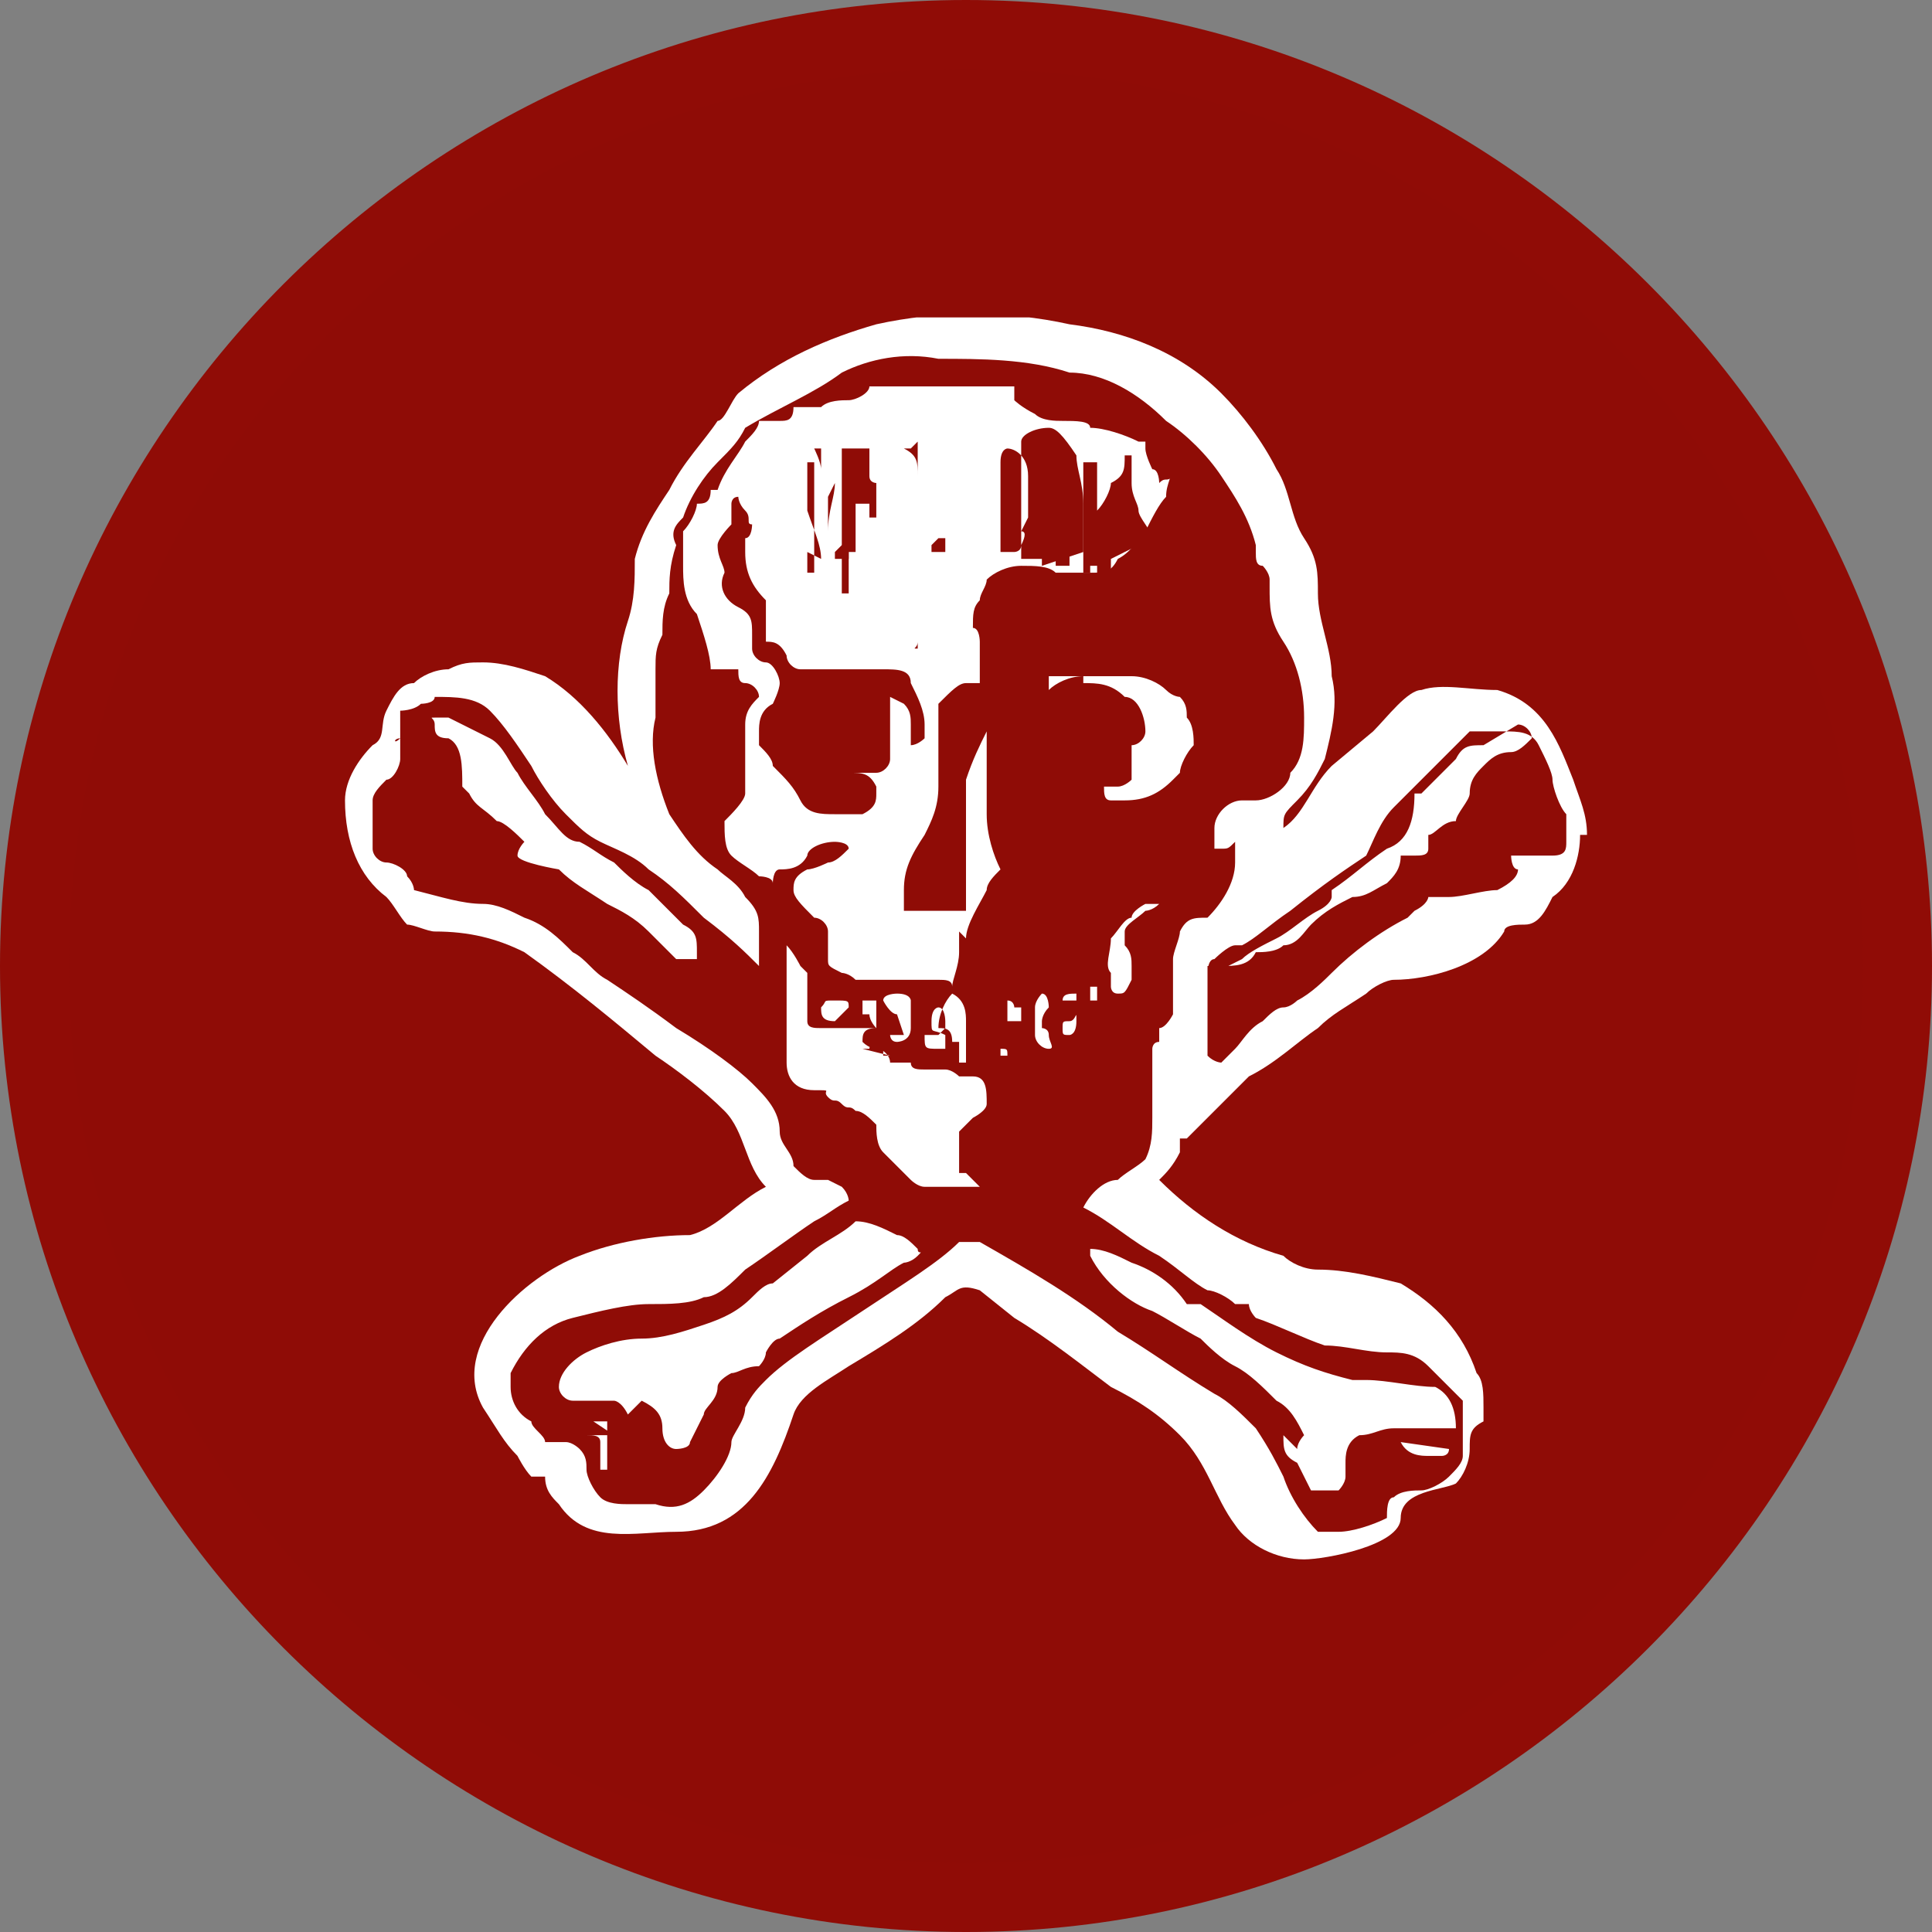 <?xml version="1.0" encoding="UTF-8"?>
<svg id="_レイヤー_1" data-name="レイヤー_1" xmlns="http://www.w3.org/2000/svg" xmlns:xlink="http://www.w3.org/1999/xlink" version="1.1" viewBox="0 0 28 28">
  <rect x="0" y="0" width="28" height="28" fill="#808080" stroke="none"/>
  <!-- Generator: Adobe Illustrator 29.0.0, SVG Export Plug-In . SVG Version: 2.1.0 Build 186)  -->
  <defs>
    <style>
      .st0 {
        fill: none;
      }

      .st1 {
        fill: #900c06;
      }

      .st2 {
        fill: #8f0c06;
      }

      .st3 {
        fill: #fff;
      }

      .st4 {
        clip-path: url(#clippath);
      }
    </style>
    <clipPath id="clippath">
      <rect class="st0" x="4.9" y="4.6" width="18.1" height="18"/>
    </clipPath>
  </defs>
  <g id="_グループ_6979" data-name="グループ_6979">
    <g id="_グループ_6918" data-name="グループ_6918">
      <g id="_グループ_6916" data-name="グループ_6916">
        <g id="_パス_1296" data-name="パス_1296">
          <path class="st2" d="M14,27.5c-3.6,0-7-1.4-9.5-3.9-2.5-2.5-3.9-5.9-3.9-9.5s1.4-7,3.9-9.5C7,1.9,10.4.5,14,.5s7,1.4,9.5,3.9c2.5,2.5,3.9,5.9,3.9,9.5s-1.4,7-3.9,9.5c-2.5,2.5-5.9,3.9-9.5,3.9Z"/>
          <path class="st1" d="M14,1c-3.5,0-6.7,1.3-9.2,3.8-2.5,2.5-3.8,5.7-3.8,9.2s1.3,6.7,3.8,9.2c2.5,2.5,5.7,3.8,9.2,3.8s6.7-1.3,9.2-3.8c2.5-2.5,3.8-5.7,3.8-9.2s-1.3-6.7-3.8-9.2c-2.5-2.5-5.7-3.8-9.2-3.8M14,0C21.7,0,28,6.3,28,14s-6.3,14-14,14S0,21.7,0,14,6.3,0,14,0Z"/>
        </g>
      </g>
    </g>
    <g class="st4">
      <g id="_グループ_1601" data-name="グループ_1601">
        <path id="_パス_1151" data-name="パス_1151" class="st3" d="M23,12.1h0c0-.3-.1-.5-.2-.8-.2-.5-.4-1.1-1.1-1.3-.4,0-.8-.1-1.1,0-.2,0-.5.4-.7.6h0c0,0-.6.5-.6.5-.3.3-.4.7-.7.9,0-.2,0-.2.2-.4.2-.2.3-.4.4-.6.1-.4.2-.8.1-1.2,0-.4-.2-.8-.2-1.2,0-.3,0-.5-.2-.8-.2-.3-.2-.7-.4-1-.2-.4-.5-.8-.8-1.1-.6-.6-1.4-.9-2.2-1-.9-.2-1.9-.2-2.8,0-.7.2-1.4.5-2,1-.1.1-.2.4-.3.4-.2.3-.5.6-.7,1-.2.3-.4.6-.5,1,0,.3,0,.6-.1.9h0c-.2.6-.2,1.4,0,2.1-.3-.5-.7-1-1.2-1.3-.3-.1-.6-.2-.9-.2-.2,0-.3,0-.5.1h0c-.2,0-.4.1-.5.2h0c-.2,0-.3.2-.4.4-.1.2,0,.4-.2.5-.2.2-.4.5-.4.8,0,.6.2,1.1.6,1.4.1.1.2.3.3.4.1,0,.3.1.4.1.5,0,.9.1,1.3.3.7.5,1.3,1,1.9,1.5.3.2.7.5,1,.8.3.3.3.8.6,1.1-.4.2-.7.6-1.1.7-.5,0-1.1.1-1.6.3-.8.3-1.9,1.3-1.4,2.2.2.3.3.5.5.7,0,0,.1.2.2.3h.2c0,.2.1.3.2.4.4.6,1.1.4,1.7.4,1,0,1.4-.8,1.7-1.7.1-.3.5-.5.8-.7.5-.3,1-.6,1.4-1,.2-.1.2-.2.5-.1l.5.4c.5.3,1,.7,1.4,1,.4.2.7.4,1,.7.4.4.5.9.8,1.3.2.3.6.5,1,.5.3,0,1.4-.2,1.4-.6s.6-.4.8-.5c.1-.1.2-.3.2-.5,0-.2,0-.3.2-.4,0,0,0-.1,0-.2,0-.2,0-.4-.1-.5-.2-.6-.6-1-1.1-1.3-.4-.1-.8-.2-1.2-.2-.2,0-.4-.1-.5-.2-.7-.2-1.3-.6-1.8-1.1.1-.1.2-.2.3-.4,0,0,0-.2,0-.2h.1l.4-.4c.2-.2.3-.3.5-.5h0c.4-.2.7-.5,1-.7.2-.2.4-.3.7-.5.1-.1.3-.2.4-.2.5,0,1.3-.2,1.6-.7,0-.1.2-.1.3-.1.2,0,.3-.2.4-.4.3-.2.4-.6.4-.9"/>
        <path id="_パス_1152" data-name="パス_1152" class="st2" d="M5.8,10.3c0,0,.2,0,.3-.1,0,0,.2,0,.2-.1.3,0,.6,0,.8.2.2.2.4.5.6.8.1.2.3.5.5.7.2.2.3.3.5.4.2.1.5.2.7.4.3.2.5.4.8.7.4.3.6.5.8.7,0,0,0,0,0-.1,0,0,0-.2,0-.2,0,0,0-.2,0-.2,0-.2,0-.3-.2-.5-.1-.2-.3-.3-.4-.4-.3-.2-.5-.5-.7-.8-.2-.5-.3-1-.2-1.4v-.7c0-.2,0-.3.1-.5,0-.2,0-.4.1-.6,0-.2,0-.4.1-.7-.1-.2,0-.3.1-.4.1-.3.3-.6.5-.8.2-.2.3-.3.4-.5.5-.3,1-.5,1.4-.8.4-.2.9-.3,1.4-.2.6,0,1.3,0,1.9.2.5,0,1,.3,1.4.7.3.2.6.5.8.8.2.3.4.6.5,1,0,0,0,0,0,.1s0,.2.1.2c0,0,.1.1.1.2s0,0,0,.1c0,.3,0,.5.2.8.2.3.3.7.3,1.1,0,.3,0,.6-.2.8,0,.2-.3.4-.5.4,0,0-.1,0-.2,0-.2,0-.4.2-.4.4h0c0,.1,0,.2,0,.3,0,0,0,0,.1,0s.1,0,.2-.1h0c0,0,0,0,0,0,0,0,0,.2,0,.3,0,.3-.2.6-.4.8-.2,0-.3,0-.4.2,0,.1-.1.3-.1.4v.4c0,.1,0,.2,0,.4,0,0-.1.2-.2.2v.2c-.1,0-.1.1-.1.1,0,.2,0,.4,0,.5s0,.4,0,.5c0,.2,0,.4-.1.6-.1.1-.3.2-.4.3-.2,0-.4.2-.5.4.4.2.7.5,1.1.7.3.2.5.4.7.5.1,0,.3.1.4.2h.2c0,.1.1.2.1.2.3.1.7.3,1,.4.3,0,.6.1.9.1.2,0,.4,0,.6.2.2.2.3.3.5.5,0,0,0,.1,0,.2,0,0,0,.1,0,.1h0v.2c0,.1,0,.2,0,.3,0,.1-.1.2-.2.3-.1.1-.3.2-.4.2-.1,0-.3,0-.4.1-.1,0-.1.2-.1.3-.2.1-.5.2-.7.2-.1,0-.2,0-.3,0-.2-.2-.4-.5-.5-.8-.1-.2-.2-.4-.4-.7-.2-.2-.4-.4-.6-.5-.5-.3-.9-.6-1.4-.9-.6-.5-1.3-.9-2-1.3h-.3c-.3.3-.8.6-1.4,1s-1.1.7-1.4,1c-.1.1-.2.2-.3.4,0,.2-.2.4-.2.5,0,.2-.2.5-.4.7-.2.2-.4.3-.7.2,0,0-.2,0-.2,0h-.2c-.1,0-.3,0-.4-.1-.1-.1-.2-.3-.2-.4,0-.1,0-.2-.1-.3,0,0-.1-.1-.2-.1h-.3c0-.1-.2-.2-.2-.3-.2-.1-.3-.3-.3-.5,0,0,0-.1,0-.2.2-.4.5-.7.9-.8.4-.1.8-.2,1.1-.2.3,0,.6,0,.8-.1.2,0,.4-.2.6-.4.3-.2.7-.5,1-.7.2-.1.3-.2.5-.3,0,0,0-.1-.1-.2,0,0-.2-.1-.2-.1,0,0-.1,0-.2,0-.1,0-.2-.1-.3-.2,0-.2-.2-.3-.2-.5,0-.3-.2-.5-.4-.7-.2-.2-.6-.5-1.1-.8-.4-.3-.7-.5-1-.7-.2-.1-.3-.3-.5-.4-.2-.2-.4-.4-.7-.5-.2-.1-.4-.2-.6-.2-.3,0-.6-.1-1-.2h0c0,0,0-.1-.1-.2,0-.1-.2-.2-.3-.2-.1,0-.2-.1-.2-.2s0-.2,0-.4v-.3c0-.1.1-.2.2-.3.1,0,.2-.2.2-.3v-.3c-.1.1-.1,0,0,0M6.8,11.5h0c.1.2.2.2.4.4.1,0,.3.2.4.3,0,0-.1.1-.1.2h0c0,.1.6.2.6.2.2.2.4.3.7.5.2.1.4.2.6.4.1.1.3.3.4.4h0c.1,0,.2,0,.3,0,0,0,0,0,0,0,0,0,0,0,0,0,0,0,0,0,0-.1,0-.2,0-.3-.2-.4l-.5-.5c-.2-.1-.4-.3-.5-.4-.2-.1-.3-.2-.5-.3-.2,0-.3-.2-.5-.4-.1-.2-.3-.4-.4-.6-.1-.1-.2-.4-.4-.5-.2-.1-.4-.2-.6-.3h0c0,0-.1,0-.2,0s0,0,0,.1c0,.1,0,.2.2.2h0c.2.1.2.4.2.7M9.3,20.3c.2.1.3.2.3.4h0c0,.2.1.3.2.3,0,0,.2,0,.2-.1l.2-.4c0-.1.2-.2.2-.4,0-.1.2-.2.2-.2.1,0,.2-.1.4-.1,0,0,.1-.1.1-.2,0,0,.1-.2.2-.2.3-.2.6-.4,1-.6.4-.2.6-.4.8-.5h0c0,0,.1,0,.2-.1s0,0,0-.1h0c-.1-.1-.2-.2-.3-.2-.2-.1-.4-.2-.6-.2-.2.2-.5.3-.7.5l-.5.4c-.1,0-.2.1-.3.2h0c-.2.2-.4.3-.7.4-.3.1-.6.2-.9.2-.3,0-.6.1-.8.2-.2.1-.4.3-.4.5,0,.1.1.2.2.2.1,0,.2,0,.2,0,0,0,.2,0,.2,0,0,0,.1,0,.2,0,0,0,.1,0,.2.2M8.9,20.8c-.1,0-.3,0-.4,0,.1,0,.2,0,.2.1s0,.1,0,.2,0,.2,0,.2c0,0,0,0,0,0,0,0,0,0,0,0q0,0,.1,0t0,0h0c0-.2,0-.4,0-.5,0,0,0-.1,0-.2,0,0-.2,0-.2,0M17.2,6.8c0,0-.1,0-.2.1s-.1,0-.2.1h0c0,0,0-.2-.1-.2,0,0-.1-.2-.1-.3,0,0,0-.1,0-.1h-.1c-.2-.1-.5-.2-.7-.2,0-.1-.2-.1-.4-.1-.1,0-.3,0-.4-.1-.2-.1-.3-.2-.3-.2,0,0,0,0,0-.1,0,0,0,0,0-.1,0,0-.1,0-.3,0s-.1,0-.1,0h-.1c-.1,0-.2,0-.3,0-.1,0-.2,0-.4,0h-.1c0,0-.2,0-.4,0h-.4c0,.1-.2.2-.3.2-.1,0-.3,0-.4.1h-.4c0,.2-.1.2-.2.2h0c0,0,0,0-.1,0s-.1,0-.2,0c0,.1-.1.2-.2.3-.1.2-.3.4-.4.7h-.1c0,.2-.1.2-.2.2,0,.1-.1.3-.2.4,0,.2,0,.3,0,.5,0,.2,0,.5.2.7.1.3.2.6.2.8h.4c0,.1,0,.2.1.2.1,0,.2.1.2.2h0c-.1.1-.2.2-.2.4,0,.1,0,.3,0,.4,0,.2,0,.4,0,.6,0,.1-.2.3-.3.4h0c0,.2,0,.4.1.5.1.1.3.2.4.3,0,0,.2,0,.2.1,0,0,0-.2.1-.2h0c0,0,0,0,0,0,.1,0,.3,0,.4-.2,0-.1.2-.2.4-.2,0,0,.2,0,.2.1,0,0,0,0,0,0h0c-.1.1-.2.2-.3.2,0,0-.2.1-.3.1h0c-.2.1-.2.2-.2.3s.1.2.3.4c.1,0,.2.1.2.2,0,0,0,.1,0,.2s0,.1,0,.1c0,0,0,0,0,.1s0,.1.2.2c0,0,.1,0,.2.1h.1c0,0,.2,0,.2,0,0,0,.1,0,.2,0,0,0,.1,0,.1,0,.1,0,.3,0,.4,0,0,0,.1,0,.2,0,.1,0,.2,0,.2.1,0-.1.1-.3.1-.5,0-.1,0-.2,0-.3h0c0,0,0,0,.1.1,0,0,0,0,0,0,0,0,0,0,0,0,0-.2.2-.5.3-.7,0-.1.1-.2.2-.3-.1-.2-.2-.5-.2-.8,0-.3,0-.7,0-1v-.2c-.1.2-.2.4-.3.7,0,.2,0,.5,0,.7,0,.3,0,.5,0,.8v.4c-.2,0-.4,0-.5,0-.1,0-.2,0-.4,0,0,0,0-.2,0-.3,0-.3.1-.5.3-.8.1-.2.2-.4.2-.7v-.7c0-.2,0-.3,0-.5.2-.2.3-.3.4-.3s0,0,.1,0,0,0,.1,0h0c0-.2,0-.3,0-.4v-.2c0,0,0-.2-.1-.2h0c0-.2,0-.3.1-.4,0-.1.1-.2.1-.3.1-.1.3-.2.5-.2.2,0,.4,0,.5.1.2,0,.4,0,.5,0,.2,0,.3,0,.4-.2.2-.1.3-.3.4-.4.1-.2.2-.4.3-.5,0-.2.1-.3.1-.5v-.2ZM12.7,11.5c0,.1,0,.2-.2.3h-.4c-.2,0-.4,0-.5-.2-.1-.2-.2-.3-.4-.5,0-.1-.1-.2-.2-.3,0,0,0-.1,0-.2,0-.1,0-.3.2-.4,0,0,.1-.2.1-.3,0-.1-.1-.3-.2-.3-.1,0-.2-.1-.2-.2s0-.1,0-.2c0-.2,0-.3-.2-.4-.2-.1-.3-.3-.2-.5,0-.1-.1-.2-.1-.4h0c0-.1.2-.3.2-.3,0,0,0-.1,0-.1,0,0,0-.1,0-.2,0,0,0-.1.1-.1,0,0,0,.1.1.2s0,.2.1.2c0,0,0,.2-.1.2,0,0,0,.2,0,.2,0,.3.1.5.3.7v.4c0,0,0,.1,0,.2.1,0,.2,0,.3.2,0,.1.1.2.2.2,0,0,.1,0,.2,0,0,0,.2,0,.2,0,.1,0,.2,0,.4,0,.1,0,.3,0,.4,0,.2,0,.4,0,.4.2.1.2.2.4.2.6v.2c0,0-.1.1-.2.1h0c0-.1,0-.2,0-.3,0-.1,0-.2-.1-.3,0,0-.2-.1-.2-.1,0,0,0,0,0,.1,0,0,0,.1,0,.2,0,0,0,.2,0,.2s0,.1,0,.2c0,0,0,.1,0,.2h0c0,.1-.1.2-.2.2h-.4c.2,0,.3,0,.4.2M12.5,15.2c0,0,0,0,.1,0,0,0,0-.1.1-.1v-.4c0,0,0-.1,0-.2h-.2c0,0,0,.1,0,.2h.1c0,.1.1.2.1.2h0c0,0,0,0-.1,0,0,0-.1,0-.2,0,0,0,0,0-.1,0h-.2c0,0-.1,0-.2,0s-.2,0-.2-.1c0-.1,0-.2,0-.4,0-.1,0-.2,0-.3,0,0,0,0-.1-.1,0,0-.1-.2-.2-.3,0,.2,0,.4,0,.6v1.1c0,.2.1.4.4.4s.1,0,.2.1.1,0,.2.1.1,0,.2.1c.1,0,.2.1.3.2,0,.1,0,.3.1.4l.4.4c0,0,.1.1.2.1h.4c0,0,.1,0,.2,0,0,0,.1,0,.2,0l-.2-.2s0,0-.1,0c0,0,0-.1,0-.2,0,0,0-.1,0-.2,0,0,0-.2,0-.2l.2-.2c0,0,.2-.1.2-.2,0-.2,0-.4-.2-.4,0,0-.1,0-.2,0,0,0-.1-.1-.2-.1h-.3c-.1,0-.2,0-.2-.1h-.1c0,0-.1,0-.1,0h0c0,0-.1,0-.1,0,0-.1-.1-.2-.2-.2,0,0-.1,0-.2-.1h0c0-.1,0-.2.2-.2s.1,0,.1,0v.4c.1,0,.1,0,.1,0ZM12.3,14.6h0c0-.1,0-.1-.2-.1s-.1,0-.2.1h0c0,.1,0,.2.2.2.1-.1.2-.2.2-.2M13.1,15c0,0,0,0-.1,0s-.1,0-.1,0c0,0,0,.1.1.1,0,0,.2,0,.2-.2,0-.1,0-.2,0-.4,0,0,0-.1-.2-.1,0,0-.2,0-.2.1,0,0,0,0,0,0,0,0,.1.2.2.2ZM13.6,15s0,0,0,0c0,0,0,0,0,0h-.2c0,.2,0,.2.2.2h.1v-.3ZM13.7,15c0,0,0-.2,0-.2,0,0,0-.2-.1-.2,0,0,0,0,0,0,0,0-.1,0-.1.2s0,.1.2.2M13.9,15.1h0c0,.1,0,.2,0,.2,0,0,0,0,0,.1,0,0,.1,0,.1,0,0,0,0-.1,0-.2,0-.1,0-.3,0-.4,0-.1,0-.3-.2-.4-.1.1-.2.3-.2.5.1,0,.2,0,.2.2,0,0-.1,0-.2,0h0ZM14.7,14.6c0,0,0-.1-.1-.1,0,0,0,0,0,.1,0,0,0,.1,0,.2h0c0,0,.2,0,.2,0v-.2h0M14.5,15.2q0,0,0,.1c0,0,0,0,.1,0s0,0,0,0h0c0-.1,0-.1-.1-.1h-.1M15.2,15h0c0-.1-.1-.1-.1-.1,0,0,0,0,0,0,0,0,0,0,0,0,0,0,0,0,0-.1,0,0,0-.1.1-.2,0,0,0-.2-.1-.2h0c0,0-.1.1-.1.2,0,.1,0,.3,0,.4,0,.1.1.2.2.2s0-.1,0-.2M15.7,9.9c.2,0,.4,0,.6.2.2,0,.3.3.3.5h0c0,.1-.1.2-.2.2,0,0,0,.2,0,.2,0,.1,0,.2,0,.3,0,0-.1.1-.2.1,0,0-.2,0-.2,0h0c0,.1,0,.2.1.2s.1,0,.2,0c.3,0,.5-.1.7-.3,0,0,0,0,.1-.1,0-.1.1-.3.2-.4,0-.1,0-.3-.1-.4,0-.1,0-.2-.1-.3,0,0-.1,0-.2-.1-.1-.1-.3-.2-.5-.2-.1,0-.2,0-.4,0-.2,0-.4,0-.6,0h-.2c0,.1,0,.2,0,.2.1-.1.3-.2.5-.2M15.5,14.5c0,0,.1,0,.1,0h0c0,0,0-.1,0-.1,0,0,0,0,0,0-.1,0-.2,0-.2.1h.1ZM15.5,15c0,0,.1,0,.1-.2s0,0-.1,0-.1,0-.1.1,0,.1.1.1M18.6,20.8c0,.2,0,.3.2.4l.2.4c0,0,0,0,.1,0s.1,0,.1,0q0,0,.1,0h.1c0,0,.1-.1.1-.2v-.2c0-.1,0-.3.2-.4.2,0,.3-.1.5-.1h.6c.1,0,.2,0,.3,0h0c0-.3-.1-.5-.3-.6-.3,0-.7-.1-1-.1h-.2c-.4-.1-.7-.2-1.1-.4-.4-.2-.8-.5-1.1-.7h-.2c-.2-.3-.5-.5-.8-.6-.2-.1-.4-.2-.6-.2,0,0,0,0,0,.1h0c.2.4.6.7.9.8.2.1.5.3.7.4.1.1.3.3.5.4.2.1.4.3.6.5.2.1.3.3.4.5,0,0-.1.1-.1.2M15.8,14.3v.2h.1v-.2h-.1ZM15.8,15v-.2c0,0,0,0,0,0v.2ZM16.4,14c0-.1,0-.2-.1-.3,0,0,0-.1,0-.2,0-.1.2-.2.3-.3,0,0,.1,0,.2-.1h-.2c0,0-.2.1-.2.2-.1,0-.2.2-.3.3,0,.2-.1.4,0,.5,0,0,0,.2,0,.2,0,0,0,.1.1.1s.1,0,.2-.2h0c0,0,0-.2,0-.3M16.1,14.7h0c0,.1,0,.1,0,.1h0ZM21.5,10.8c-.2,0-.3,0-.4.2l-.5.5h-.1c0,.4-.1.7-.4.8-.3.2-.5.4-.8.6h0c0,0,0,0,0,.1,0,0,0,0,0,0,0,0,0,.1-.2.2-.2.1-.4.3-.6.4-.2.1-.4.2-.5.3,0,0,0,0-.2.1,0,0-.1,0-.2.1q0,0-.1,0c0,0,0-.2.1-.2,0,0,.2-.2.3-.2,0,0,0,0,.1,0,.2-.1.4-.3.7-.5.5-.4.8-.6,1.1-.8.1-.2.2-.5.4-.7.2-.2.5-.5.7-.7l.4-.4h.5c.2,0,.4,0,.5.2.1.2.2.4.2.5s.1.4.2.5v.4c0,.1,0,.2-.2.2-.1,0-.3,0-.4,0,0,0-.2,0-.2,0,0,0,0,.2.1.2,0,.1-.1.2-.3.3-.2,0-.5.1-.7.1,0,0-.2,0-.2,0h-.1s0,.1-.2.2c0,0,0,0-.1.1-.4.2-.8.5-1.1.8-.1.1-.3.3-.5.4,0,0-.1.1-.2.1-.1,0-.2.1-.3.2-.2.1-.3.3-.4.4l-.2.2h0c0,0-.1,0-.2-.1,0,0,0-.2,0-.3v-.6c0-.1,0-.2,0-.4h.2c.2,0,.4,0,.5-.2.1,0,.3,0,.4-.1.2,0,.3-.2.4-.3.2-.2.4-.3.6-.4.2,0,.3-.1.5-.2.1-.1.2-.2.2-.4h.2c.1,0,.2,0,.2-.1,0,0,0,0,0-.1s0,0,0-.1h0c.1,0,.2-.2.4-.2,0-.1.2-.3.2-.4,0-.2.1-.3.2-.4.1-.1.2-.2.4-.2.1,0,.2-.1.3-.2,0-.1-.1-.2-.2-.2M20.3,20.9h0c.1.2.3.2.4.2h.2c0,0,.1,0,.1-.1h0c0,0-.7-.1-.7-.1Z"/>
        <path id="_パス_1153" data-name="パス_1153" class="st2" d="M11,7.6c0,0,0,.1,0,.1h0c0,0,0-.2,0-.2h0s0,0,0-.1h0s0,0,0,.2h0ZM11.1,6.5h-.1v.4h0s0,0,0-.1h0q0-.2,0-.2h0c0-.1,0-.1,0-.1,0,0,0,0,0,0,0,0,0,0,0,0h0ZM11.7,8h0q0,0,0,0h0,0s0,0,0,0c0,0,0,0,0,0h0c0,0,0,0,0,0h0c0,0,0,.1,0,.1h0,0c0,.1,0,.1,0,.1,0,0,0,0,0,0,0,0,0,0,0,0h0c0,0,0,.1,0,.1h0s0,0,0,0h0,0c0,0,.1,0,.1,0h0c0,0,0,0,0,0h0c0-.1,0-.1,0-.1h0c0,0,0,0,0,0h0c0,0,0,0,0,0h0v-.2h0v-.3h0v-.2h0c0,0,0-.1,0-.1h0v-.2c0,0,0-.2,0-.2v-.3h0q0-.1,0-.1h0c0,0,0,0,0,0h0c0,.1,0,.1,0,.1h0c0,0,0,0,0,0h0s0,0-.1,0h0v.7c.1.3.2.5.2.7h0M11.3,8.8h0c0,0,0,0,0,0,0,0,0,0,0,0h0s0,0,0,0c0,0,0,0,0,0h0M11.3,6.5h0ZM11.3,6.6h0ZM11.3,8.7h0M11.4,8.6h0ZM11.4,6.7h0ZM11.5,6.5h0ZM11.6,8.5h0M11.6,8.2h0ZM11.7,6.5h0M11.9,6.5q0,0,0,0h0s0,0-.1,0c0,0,.1.2.1.3h0c0,.1,0,.2,0,.1v-.4s0,0,0,0c0,0,0,0,0,0M11.8,7.5h0ZM11.8,8.4c0,0,0,0,0,0h0q0,0,0,0ZM11.9,8.2h0M11.9,9h0c0-.1,0,0,0,0ZM11.9,7.9h0c0,.1,0,0,0,0h0c0,0,0,0,0,0h0ZM12,7.2h0s0,0,0,0c0,0,0,0,0,0,0,0,0,.2,0,.2,0,.1,0,.2,0,.3h0c0,0,0,0,0,0,0,0,0,0,0,0h0c0-.3.1-.5.1-.7h0ZM12,9.2h0Z"/>
        <path id="_パス_1154" data-name="パス_1154" class="st2" d="M13.3,6.4h0q0,0,0,0h0c0,.2,0,.3,0,.4,0,0,0,.1,0,.1h0c0-.2,0-.3-.2-.4h0c0,0-.5,0-.5,0h0c0,.1,0,.2,0,.2h0s0,0,0,0c0,0,0,0,0,0q0,0,0,0h0v.2h0c0,.1.1.1.1.1,0,0,0,0,0,0,0,0,0,0,0,0,0,0,0,0,0,0h0c0,.2,0,.4,0,.6h0c0,0,0,0,0,0h0c0,0,0-.1,0-.1h-.1v-.2h-.2c0,.2,0,.4,0,.5h0c0,0,0,0,0,0v.2h0c0,0,0,0,0,0-.1,0-.1,0-.1,0h0c0,0,0,0,0,0h0s0,0,0,.1c0,0,0,0,0,0h0c0,.1,0,.2,0,.2h0c0,.1,0,.1,0,.1h0c0,0,0,0,0,0h0v.2h-.1q0-.2,0-.2h0,0c0,0,0-.1,0-.1h0c0-.2,0-.2,0-.2v-.2q0,0,0-.1h0c0,0,0-.1,0-.1,0,0,0,0,0,0h0c0-.1,0-.2,0-.2h0c0,0,0-.1,0-.1h0v-.2h0c0-.2,0-.3,0-.5h0v-.2s0,0,0,0c0,0,0,0,0,0h0c0,0,.2,0,.2,0,.1,0,.2,0,.4,0,0,0,.1,0,.2,0h.2c0,0,0,.1,0,0h0c0,0,0,0,0,0ZM12.6,9.1h0c0,0,0,0,0,0ZM12.6,8.8h0c0,0,0,0,0,0h0q-.1.1,0,0ZM12.6,9.3h0ZM12.7,8.5h0c0,0,0,.1,0,.1h0q0,0,0-.1ZM12.8,8.4h0ZM12.9,7.3h0ZM12.9,8.1h0ZM12.9,8.1h0ZM13.1,7.6h0M13.2,9.6h0c0,0,0,0,0,0q0,0,0,0ZM13.3,9.4q0,0,0-.1h0c0,.1-.1.1,0,.1h0c0,0,0,0,0,0M13.4,9.1h0c0,.1,0,.1,0,.1h0c0,.1,0-.1,0-.1,0,0,0-.1,0-.1h0c0,0,0,0,0,0,0,0,0,0,0,0h0ZM13.4,8.8h0ZM13.3,9.6h0c0,.1,0,0,0,0ZM13.4,9.4h0c0,0,0,0,0,0h0c0,.1,0,0,0,0M13.4,8.7h0c0,0,0,0,0,0h0c0,0,0,0,0,0ZM13.4,9.3h0c0,0,0,0,0,0h0M13.5,8.6h0c0,0,0,0,0,0ZM13.4,8.9h0M13.4,8.5h0M13.4,8.4h0c0,0,0,0,0,0h0ZM13.4,8.6h0M13.4,8.2h0c0,.1,0,0,0,0M13.4,8.7h0c0,0,0,0,0,0h0q0,0,0,0ZM13.6,7.6c0-.1,0-.2,0-.3q0,0,0,0v.2h0c0,.2,0,.3,0,.4h0v-.2h0ZM13.6,7.9h0v.3h0q0-.2,0-.3h0ZM13.7,7.9h0ZM13.7,8h0,0Z"/>
        <path id="_パス_1155" data-name="パス_1155" class="st2" d="M14,6.4h0q0,0,0,0ZM15.1,8.2q0,0,0,0h0c0,0,0,0,0,0h0c0-.1,0-.2,0-.2h0s0,0,0,0c0,0,0,0,0,0h0c0,0,0,0,0,0h0c0,0,0,.1,0,.1h-.2c0,0,0,0,0,0h0c0,0-.1,0-.1,0h0v.2h0c0,0,0,0,0,0h0c0-.1,0-.1,0-.1h0c0,0,0-.2,0-.2h0c0-.1,0-.2,0-.2h0c0,0,0,0,0-.1v-.3c0-.2,0-.3,0-.5,0-.2,0-.3,0-.5h0c0-.1.2-.2.4-.2.1,0,.2.1.4.4,0,.2.1.4.1.7h0v.2h0c0,0,0,.1,0,.1h0c0,0,0,0,0,0h0c0,0,0,.1,0,.1h0v.3h0ZM14.4,8.7h0c0,0,0-.1,0-.1h0s0,0,0,.1h0ZM14.4,8.8h0c0,0,0,0,0,0h0M14.9,7.5c0-.2,0-.4,0-.6,0-.3-.2-.4-.3-.4h0c0,0-.1,0-.1.2s0,.2,0,.3,0,.1,0,.2h0v.2h0v.2c0,0,0,.1,0,.2s0,.1,0,.2h.2c0,0,.1,0,.1-.1,0,0,0,0,0,0,0,0,0,0,0,0,0,0,0,0,0,0,0,0,0,0,0,0q.1-.2,0-.2h0ZM14.4,9h0c0,0,0,0,0,0,0,0,0,0,0,0ZM14.5,8.8h0c0,0,0,0,0,0h0q0,0,0,0h0ZM14.4,8.7h0M14.5,8.7h0M14.4,8.7h0M14.5,9.6h0M14.5,8.4h0ZM14.5,8.1h0c0,0,0,0,0,0ZM14.5,8.2h0c0,0,0,0,0,0h0c0,0,0,0,0,0h0M14.5,8.1h0ZM14.7,8.2h0c0,0,0,0,0,0h0ZM14.7,6.3h0s0,0,0,.1h0s0,0,0,0c0,0,0,0,0,0,0,0,0,0,0,0ZM14.9,8h0ZM15.1,8.6h-.1c0,.1.1,0,.1,0h0M15,8.1h0ZM15.1,8.4h0c0,.1-.1.1-.1.1h0v-.2c0,0,0,.1.1.1h0c0,0,0,0,0,0,0,0,0,0,0,0h0M15,9.3h0ZM15,8.6h0M15.1,8.8h0c0,0,0,0,0,0h0,0M15,9.1h0ZM15.1,7.9h0ZM15.1,8.5h0M15.1,9h0ZM15.1,9.7h0M15.2,8h0"/>
        <path id="_パス_1156" data-name="パス_1156" class="st2" d="M15.4,10.2h0ZM15.6,10s0,0,0,0c0,0,0,0,0,0h0s0,0,.1,0h0c0,0,0,0,0,0M15.5,9.9h0M15.6,9.7h0c0,0,0,0,0,0h0c0,0,0,0,0,0q0,0,.1,0h0ZM15.5,9.7h0M15.7,9.4h0c0,0,0,0,0,0h0c0,0,0,0,0,0,0,0,0,0,0,.1h0c0,.1,0,0,0,0h0c0,0,0,0,0-.1,0,0,0,0,0,0h0c0-.1,0-.1,0-.1q0,0,0-.1h0q0,.1,0,0ZM15.7,9.9h0c0,0,0,0,0,0h0ZM15.6,9.2h0ZM15.6,9.3h0ZM15.7,9.1h0c0,0,0,0,0,0h0ZM15.7,8.8h0c0,0,0,0,0,0M15.8,8.7h0c0,0,0,0,0,0q0,0,0,0ZM15.8,8.9h0q0,0,0,0h0c0-.1,0,0,0,0ZM16.7,7.8h0q0,0,0,0c0-.1-.2-.3-.2-.4,0-.1-.1-.2-.1-.4h0c0-.1,0-.1,0-.1h0c0,0,0,0,0,0h0q0-.2,0-.2s0,0,0,0c0,0,0,0,0,0h0c0,0,0-.1,0-.1,0,0,0,0,0,0,0,0-.1,0-.1,0h0c0,.2,0,.3-.2.4,0,.1-.1.3-.2.4h0v-.7s0,0,0,0c0,0,0,0,0,0h-.2c0,0,0,0,0,0v1h0v.3c0,.2,0,.4,0,.5h0v.2h0c0,.1,0,.1,0,.1q0,0,0,0h0c0,0,0-.2,0-.2h0c0,0,0-.1,0-.1h0c0,.1,0,0,0,0h0v-.2h.1c0-.1,0-.1,0-.1q0,0,0,0s0,0,0,0c0,0,0,0,0,0h0c0,0,0,0,0,0h0v-.2h0v-.2h0c0,0,0-.1,0-.1h0c0,0,0,0,0,0h0v.2h0c0,0,0,.1,0,.1h0v.2h.1,0c0,0,0,.1,0,.1,0,0,0,0,0,0h.1c0,.1,0,.1,0,.1h0c0,0,0,0,0,0h-.1v.2h0c0,0,0,0,0,0h0c0,0,0,.1,0,.1h0c0,0,0,0,0,0h0c0,0,0,0,0,0,0,0,0,0,0-.1h0,0c0,0,.1-.1.1-.1h0c0,0,0,0,0,0h0c0,0,0,0,0,0h0c0,0,0,0,0,0h0c0-.2,0-.2.1-.2h0v-.2ZM15.7,8.4h0ZM15.8,8.5h0c0,0,0,0,0,0h0ZM15.8,9h0ZM15.9,8.3h0c0,0,0,0,0,0ZM15.9,8.4h0ZM16,7.4h0ZM16,7.5h0c0,0,0,0,0,0h0M16.1,8.2h0c0,0,0,0,0,0,0,0,0,0,0,0h0ZM16,7.3h0M16.1,7.3h0ZM16.1,7.6h0ZM16.1,7.7h0ZM16.3,7.8h0ZM16.4,8.8h0ZM16.3,8.5h0ZM16.3,9h0c0,0,0,0,0,0ZM16.4,9.3h0M16.4,9h0M16.4,7h0ZM16.4,8.3h0ZM16.4,8.3h0ZM16.7,7.3h0q0,0,0,0h0c0-.1,0-.1,0-.1h0q0-.2,0-.2c0,.1,0,.3,0,.4"/>
        <path id="_パス_1157" data-name="パス_1157" class="st2" d="M12.2,8.1h0q0,0-.1,0s0,0,0-.1c0,0,0,0,.1-.1h.1q0,0,0,0c0,0,0,.1,0,.2"/>
        <path id="_パス_1158" data-name="パス_1158" class="st2" d="M15.5,8.2h0s0,0-.1,0q0,0-.1,0c0,0,0,0,0-.1s0,0,.1-.1h.1q0,0,0,0v.2"/>
        <path id="_パス_1159" data-name="パス_1159" class="st2" d="M13.7,8h0q0,0-.1,0t-.1,0s0,0,0-.1c0,0,0,0,.1-.1h.1q0,0,0,0v.2"/>
      </g>
    </g>
  </g>
</svg>
